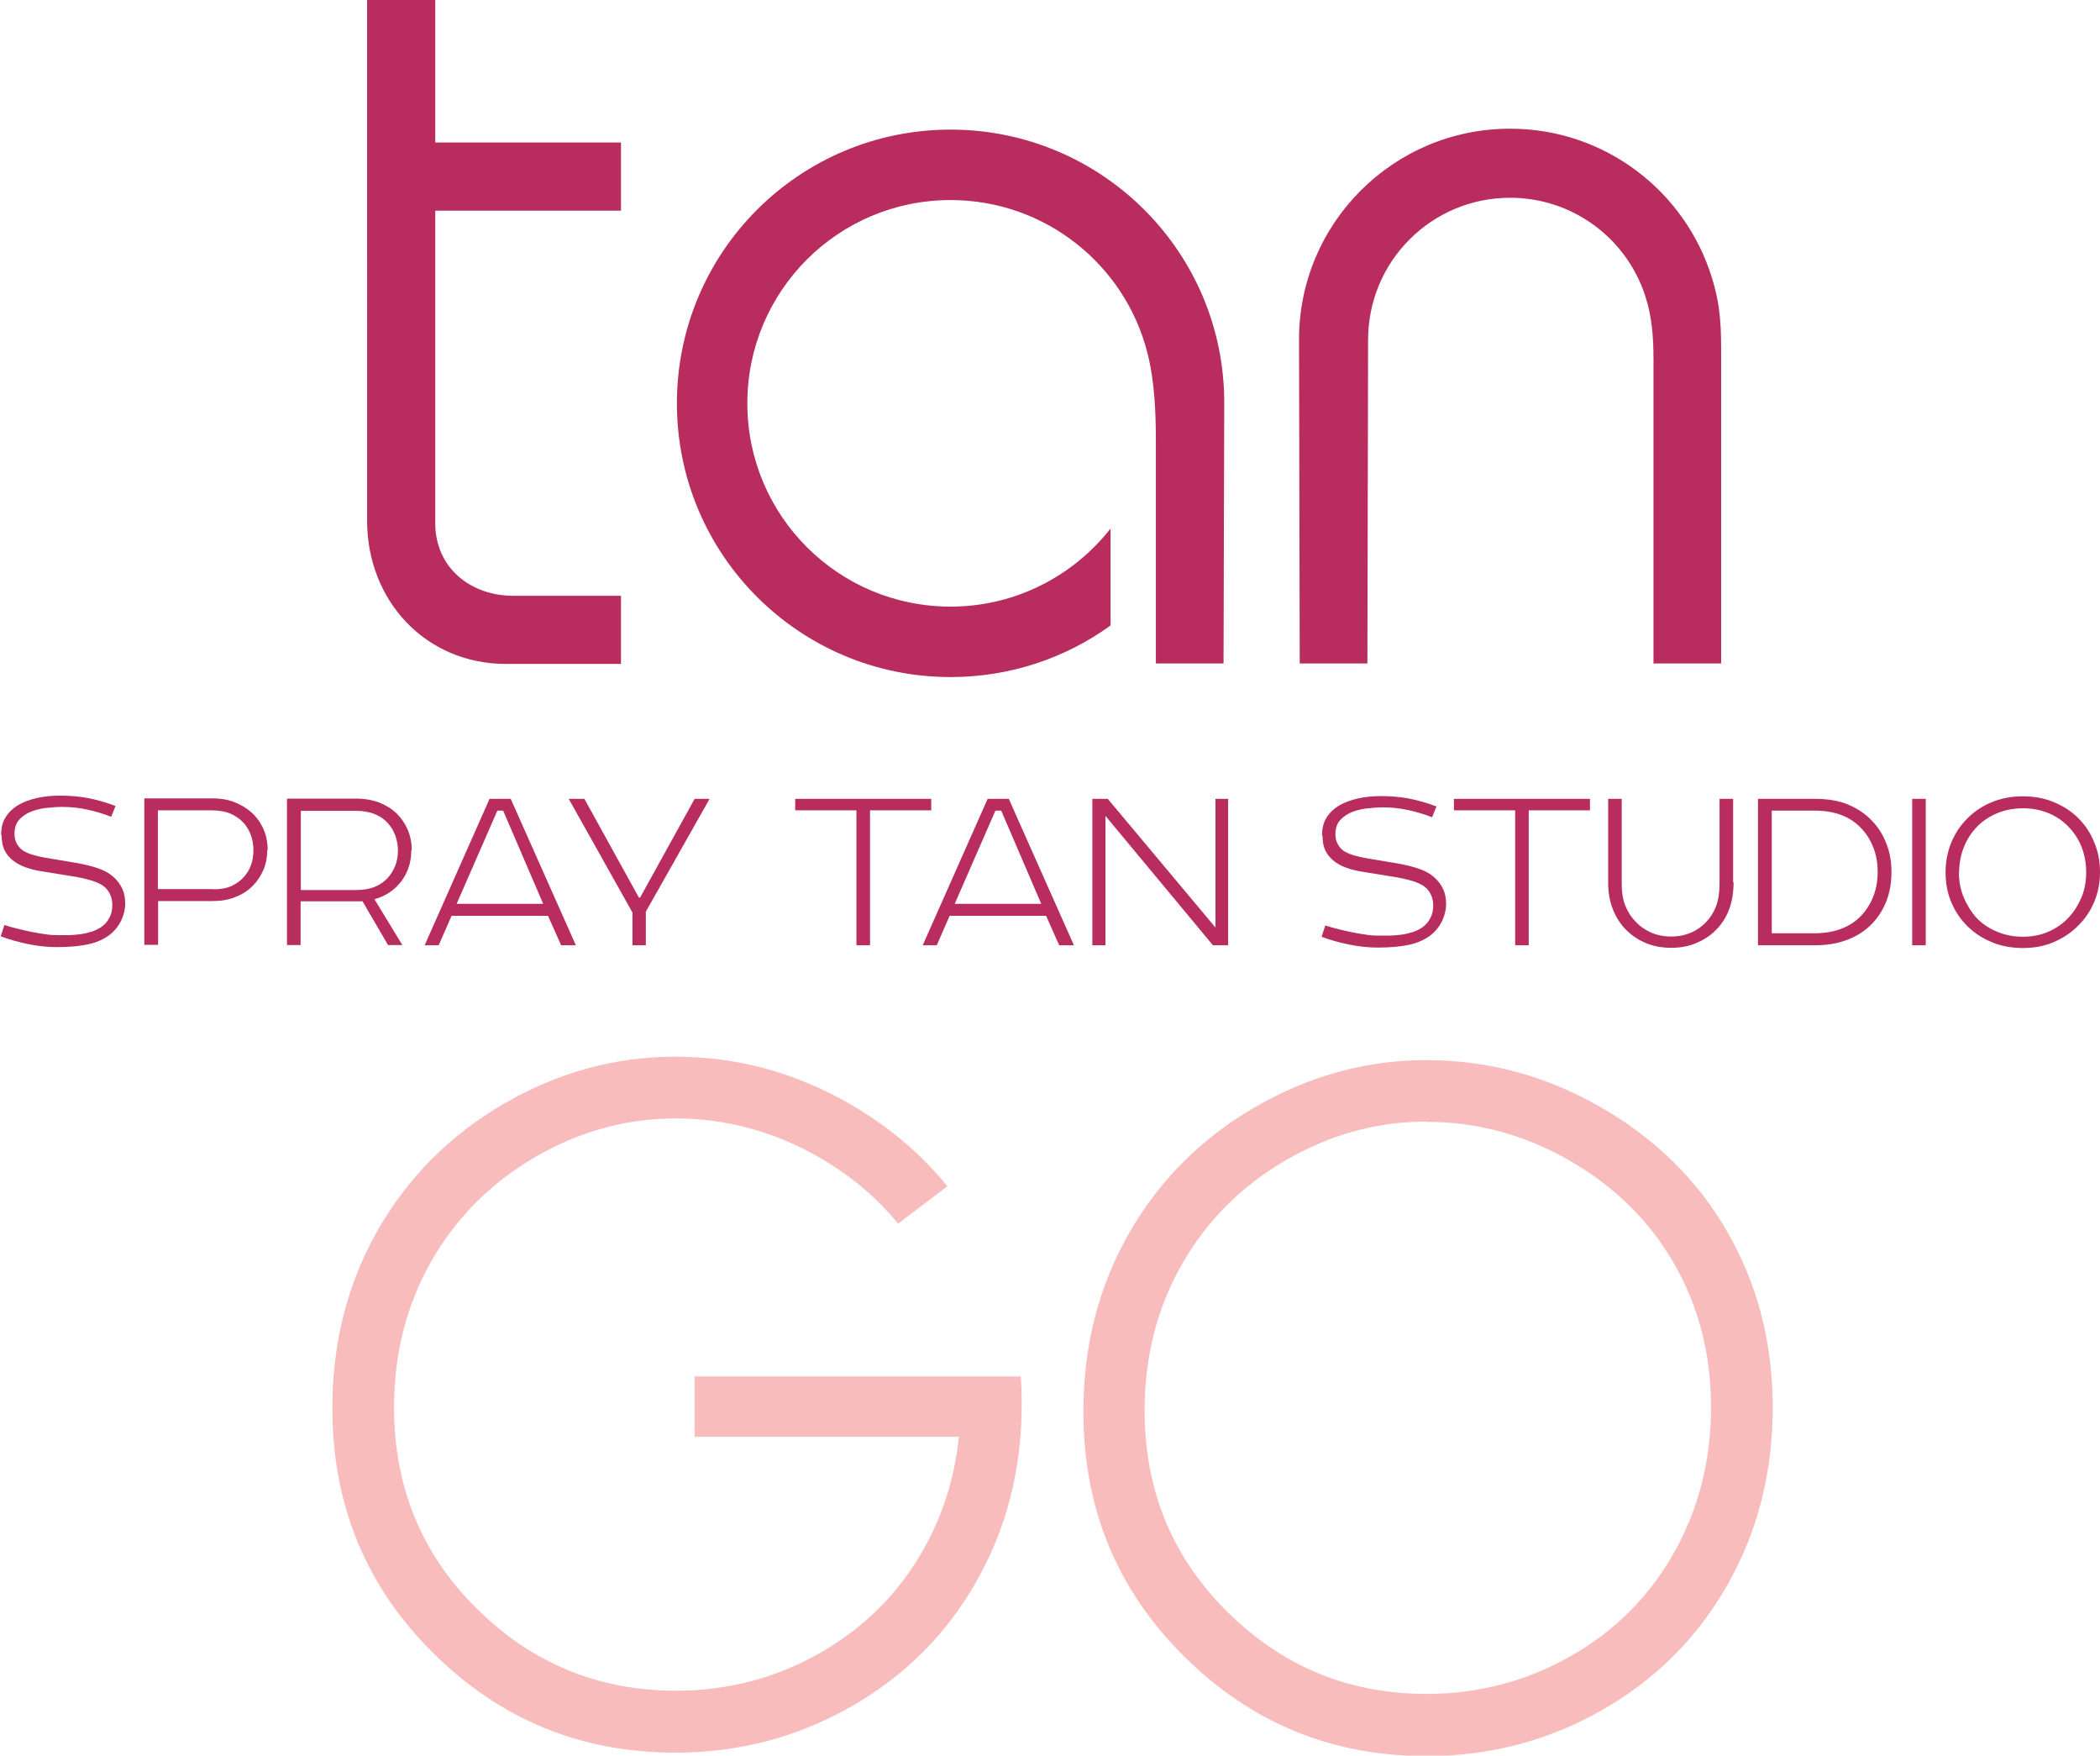 <?xml version="1.0" encoding="UTF-8"?> <svg xmlns="http://www.w3.org/2000/svg" id="_Слой_2" data-name="Слой 2" viewBox="0 0 91.24 76.26"> <defs> <style> .cls-1, .cls-2 { fill: #b82c5e; } .cls-3 { fill: #f7bcbb; } .cls-3, .cls-2 { fill-rule: evenodd; } </style> </defs> <g id="_Слой_1-2" data-name="Слой 1"> <path class="cls-1" d="M.05,36.27c0-.31,.06-.57,.2-.78,.13-.21,.31-.38,.54-.52,.24-.14,.52-.24,.83-.31s.65-.1,1.01-.1c.42,0,.83,.04,1.22,.11,.39,.08,.78,.19,1.17,.34l-.19,.47c-.32-.13-.67-.23-1.02-.31-.36-.08-.73-.12-1.11-.12-.22,0-.47,.02-.75,.05-.28,.04-.54,.11-.76,.23-.16,.09-.3,.2-.4,.33s-.16,.32-.16,.57c0,.17,.04,.31,.11,.43,.07,.12,.15,.21,.25,.28,.13,.08,.28,.15,.46,.2,.18,.05,.33,.08,.48,.11l1.43,.24c.32,.06,.62,.13,.91,.23s.53,.24,.73,.44c.13,.13,.24,.28,.32,.46,.08,.18,.12,.39,.12,.64,0,.23-.06,.47-.17,.72-.12,.24-.29,.46-.51,.63-.24,.18-.54,.32-.89,.4-.35,.08-.82,.13-1.39,.13-.4,0-.81-.04-1.25-.13-.43-.09-.84-.2-1.2-.34l.16-.49c.18,.06,.37,.11,.57,.16,.21,.05,.41,.1,.61,.14,.2,.04,.4,.07,.59,.1s.36,.04,.51,.04,.31,0,.49,0c.18,0,.35-.02,.53-.04,.18-.02,.35-.07,.52-.12,.17-.06,.31-.13,.44-.23,.13-.1,.23-.22,.31-.38,.08-.15,.12-.33,.12-.54,0-.19-.04-.35-.11-.49-.07-.14-.17-.26-.3-.35-.14-.09-.31-.17-.52-.23-.2-.06-.42-.11-.64-.15l-1.48-.24c-.27-.04-.51-.1-.73-.18-.22-.08-.4-.18-.56-.31-.15-.12-.26-.27-.35-.44-.08-.18-.12-.39-.12-.64Zm11.56,.66c0,.32-.06,.61-.17,.87-.12,.26-.27,.49-.47,.69-.21,.21-.46,.37-.76,.48-.29,.12-.62,.17-.99,.17h-2.35v1.9h-.6v-6.36h2.96c.41,0,.77,.07,1.09,.22,.32,.15,.59,.34,.81,.6,.33,.4,.5,.87,.5,1.43Zm-2.33,1.7c.32,0,.58-.05,.79-.15,.21-.1,.39-.23,.53-.39,.28-.31,.41-.7,.41-1.16s-.14-.85-.41-1.17c-.16-.18-.35-.31-.57-.41s-.51-.15-.85-.15h-2.32v3.42h2.42Zm8.59-1.69c0,.52-.15,.96-.44,1.35-.14,.18-.31,.34-.5,.47-.19,.13-.41,.23-.66,.3l1.21,1.99h-.62l-1.11-1.9h-2.69v1.9h-.59v-6.36h3.02c.36,0,.69,.06,.99,.17,.3,.12,.55,.28,.76,.48,.21,.21,.36,.44,.48,.71,.11,.27,.17,.56,.17,.88Zm-4.82,1.72h2.45c.3,0,.57-.05,.79-.14,.22-.09,.4-.22,.55-.38,.3-.33,.45-.73,.45-1.19,0-.23-.04-.44-.11-.64s-.17-.37-.3-.52c-.15-.18-.34-.32-.58-.42-.24-.1-.52-.15-.85-.15h-2.38v3.44Zm9.14-3.96l2.83,6.36h-.64l-.57-1.28h-4.19l-.56,1.28h-.61l2.82-6.36h.92Zm-2.35,4.56h3.76l-1.74-4.05h-.25l-1.77,4.05Zm7.64,1.8v-1.42l-2.77-4.94h.68l2.37,4.29h.05l2.37-4.29h.65l-2.77,4.9v1.46h-.59Zm7.07-6.36h5.91v.5h-2.66v5.86h-.59v-5.86h-2.66v-.5Zm9.28,0l2.83,6.36h-.64l-.57-1.28h-4.19l-.56,1.28h-.61l2.82-6.36h.92Zm-2.35,4.56h3.76l-1.74-4.05h-.25l-1.77,4.05Zm11.88-4.56v6.36h-.66l-4.67-5.62v5.62h-.57v-6.36h.67l4.68,5.59v-5.59h.55Zm4.08,1.59c0-.31,.06-.57,.2-.78,.13-.21,.31-.38,.54-.52,.24-.14,.52-.24,.83-.31s.65-.1,1.01-.1c.42,0,.83,.04,1.22,.11,.39,.08,.78,.19,1.17,.34l-.19,.47c-.32-.13-.67-.23-1.02-.31-.36-.08-.73-.12-1.11-.12-.22,0-.47,.02-.75,.05-.28,.04-.54,.11-.76,.23-.16,.09-.3,.2-.4,.33s-.16,.32-.16,.57c0,.17,.04,.31,.11,.43,.07,.12,.15,.21,.25,.28,.13,.08,.28,.15,.46,.2,.18,.05,.33,.08,.48,.11l1.43,.24c.32,.06,.62,.13,.91,.23s.53,.24,.73,.44c.13,.13,.24,.28,.32,.46,.08,.18,.12,.39,.12,.64,0,.23-.06,.47-.17,.72-.12,.24-.29,.46-.51,.63-.24,.18-.54,.32-.89,.4-.35,.08-.82,.13-1.39,.13-.4,0-.81-.04-1.25-.13-.43-.09-.84-.2-1.2-.34l.16-.49c.18,.06,.37,.11,.57,.16,.21,.05,.41,.1,.61,.14,.2,.04,.4,.07,.59,.1s.36,.04,.51,.04,.31,0,.49,0c.18,0,.35-.02,.53-.04,.18-.02,.35-.07,.52-.12,.17-.06,.31-.13,.44-.23,.13-.1,.23-.22,.31-.38,.08-.15,.12-.33,.12-.54,0-.19-.04-.35-.11-.49-.07-.14-.17-.26-.3-.35-.14-.09-.31-.17-.52-.23-.2-.06-.42-.11-.64-.15l-1.48-.24c-.27-.04-.51-.1-.73-.18-.22-.08-.4-.18-.56-.31-.15-.12-.26-.27-.35-.44-.08-.18-.12-.39-.12-.64Zm5.73-1.59h5.91v.5h-2.66v5.86h-.59v-5.86h-2.66v-.5Zm12.15,3.62c0,.9-.27,1.61-.82,2.13-.24,.23-.52,.4-.84,.53-.32,.13-.67,.19-1.05,.19-.41,0-.78-.07-1.11-.21-.33-.14-.61-.33-.84-.56-.25-.25-.44-.54-.58-.89-.14-.35-.21-.74-.21-1.19v-3.62h.59v3.7c0,.36,.05,.68,.16,.95,.11,.27,.26,.5,.44,.68,.19,.21,.42,.36,.68,.48,.26,.11,.55,.17,.87,.17s.61-.06,.86-.17c.26-.11,.48-.27,.66-.46,.18-.19,.33-.42,.43-.69s.15-.59,.15-.96v-3.7h.59v3.62Zm3.55-3.62c.54,0,1.02,.08,1.43,.25,.41,.17,.76,.41,1.04,.71,.27,.28,.48,.61,.62,.99,.15,.37,.22,.78,.22,1.23,0,.48-.08,.92-.24,1.31s-.39,.73-.68,1.01c-.28,.27-.62,.48-1.02,.63-.4,.15-.85,.23-1.37,.23h-2.49v-6.36h2.49Zm-1.89,.53v5.31h1.84c.46,0,.85-.07,1.19-.2,.33-.13,.61-.31,.84-.55,.23-.24,.41-.52,.54-.85,.13-.33,.19-.68,.19-1.07s-.06-.73-.19-1.06c-.13-.33-.3-.6-.53-.84-.23-.24-.5-.43-.84-.56-.33-.13-.73-.2-1.2-.2h-1.84Zm6.69,5.83h-.59v-6.36h.59v6.36Zm4.21-6.47c.49,0,.94,.08,1.35,.25s.77,.4,1.07,.7c.3,.3,.53,.65,.69,1.05,.17,.4,.25,.83,.25,1.29s-.08,.87-.24,1.27c-.16,.39-.39,.74-.68,1.03-.3,.31-.65,.55-1.06,.73-.41,.18-.87,.27-1.37,.27s-.99-.09-1.41-.28c-.42-.18-.79-.44-1.09-.76-.28-.3-.49-.64-.64-1.02s-.22-.79-.22-1.23,.08-.86,.23-1.25c.16-.39,.37-.73,.66-1.03,.3-.32,.66-.57,1.08-.75,.42-.18,.88-.27,1.39-.27Zm-2.77,3.3c0,.39,.07,.75,.2,1.07,.13,.32,.31,.61,.52,.86,.25,.28,.56,.49,.91,.64s.73,.23,1.14,.23,.78-.07,1.12-.22,.65-.36,.9-.64c.23-.25,.4-.53,.54-.86,.13-.32,.2-.69,.2-1.08s-.07-.77-.2-1.1-.32-.62-.56-.87c-.25-.26-.54-.46-.88-.6-.34-.14-.71-.21-1.11-.21s-.78,.07-1.13,.22c-.35,.15-.65,.35-.9,.62-.23,.25-.41,.53-.54,.86-.13,.33-.2,.69-.2,1.08Z"></path> <path class="cls-2" d="M50.22,28.82h2.94l.03-11.3c.02-6.57-5.32-11.89-11.89-11.89s-11.89,5.32-11.89,11.89,5.32,11.89,11.89,11.89c2.6,0,5-.83,6.95-2.24v-4.21c-1.62,2.06-4.13,3.39-6.95,3.39-4.88,0-8.83-3.95-8.83-8.83s3.95-8.83,8.83-8.83c4.12,0,7.58,2.82,8.55,6.63,.32,1.25,.37,2.61,.37,3.9v9.59ZM15.95,0h2.96V6.19h8.07v2.96h-8.07v13.59c.01,1.93,1.54,3.14,3.39,3.14h4.68v2.96h-4.99c-3.51,0-6.04-2.76-6.04-6.22V0ZM56.47,28.82h2.94l.03-14.06c0-3.41,2.76-6.17,6.17-6.17,2.73,0,5.05,1.77,5.86,4.23,.31,.92,.37,1.85,.37,2.8v13.2h2.94V15.53c0-1.24,0-2.17-.4-3.46-1.15-3.75-4.64-6.48-8.77-6.48-5.07,0-9.18,4.11-9.17,9.17l.03,14.06Z"></path> <path class="cls-3" d="M61.97,48.72c-2.15,0-4.18,.56-6.11,1.68-1.92,1.12-3.43,2.62-4.51,4.52-1.08,1.9-1.62,4.01-1.62,6.35,0,3.45,1.19,6.36,3.59,8.74,2.4,2.38,5.28,3.57,8.66,3.57,2.26,0,4.34-.55,6.26-1.64,1.92-1.09,3.42-2.59,4.49-4.49,1.07-1.9,1.61-4,1.61-6.32s-.54-4.39-1.61-6.25c-1.07-1.86-2.59-3.35-4.54-4.47-1.95-1.12-4.02-1.68-6.21-1.68m-32.64-2.83c-2.61,0-5.09,.68-7.44,2.04-2.34,1.36-4.17,3.19-5.49,5.5-1.31,2.31-1.97,4.88-1.97,7.72,0,4.19,1.45,7.74,4.37,10.63,2.91,2.9,6.43,4.34,10.53,4.34,2.75,0,5.28-.66,7.62-1.99,2.34-1.33,4.16-3.15,5.47-5.46,1.31-2.31,1.96-4.87,1.96-7.69,0-.4-.01-.8-.04-1.2h-14.17v2.62h11.48c-.18,1.77-.69,3.4-1.54,4.9-1.07,1.9-2.57,3.39-4.49,4.49-1.92,1.09-4,1.64-6.26,1.64-3.37,0-6.26-1.19-8.66-3.57-2.4-2.37-3.59-5.29-3.59-8.74,0-2.33,.54-4.45,1.62-6.35,1.09-1.9,2.59-3.4,4.51-4.52,1.93-1.12,3.97-1.68,6.11-1.68s4.26,.56,6.21,1.68c1.36,.78,2.51,1.74,3.45,2.89l2.14-1.62c-1.15-1.42-2.57-2.62-4.26-3.59-2.37-1.36-4.89-2.04-7.56-2.04Zm32.63,.15c-2.61,0-5.09,.68-7.44,2.04-2.34,1.36-4.17,3.19-5.49,5.5-1.31,2.31-1.97,4.88-1.97,7.72,0,4.19,1.45,7.74,4.37,10.63,2.91,2.9,6.43,4.34,10.53,4.34,2.75,0,5.28-.66,7.62-1.99,2.34-1.33,4.16-3.15,5.47-5.46,1.31-2.31,1.96-4.87,1.96-7.69s-.66-5.34-1.96-7.61c-1.3-2.27-3.15-4.08-5.52-5.44-2.37-1.36-4.89-2.04-7.56-2.04Z"></path> </g> </svg> 
